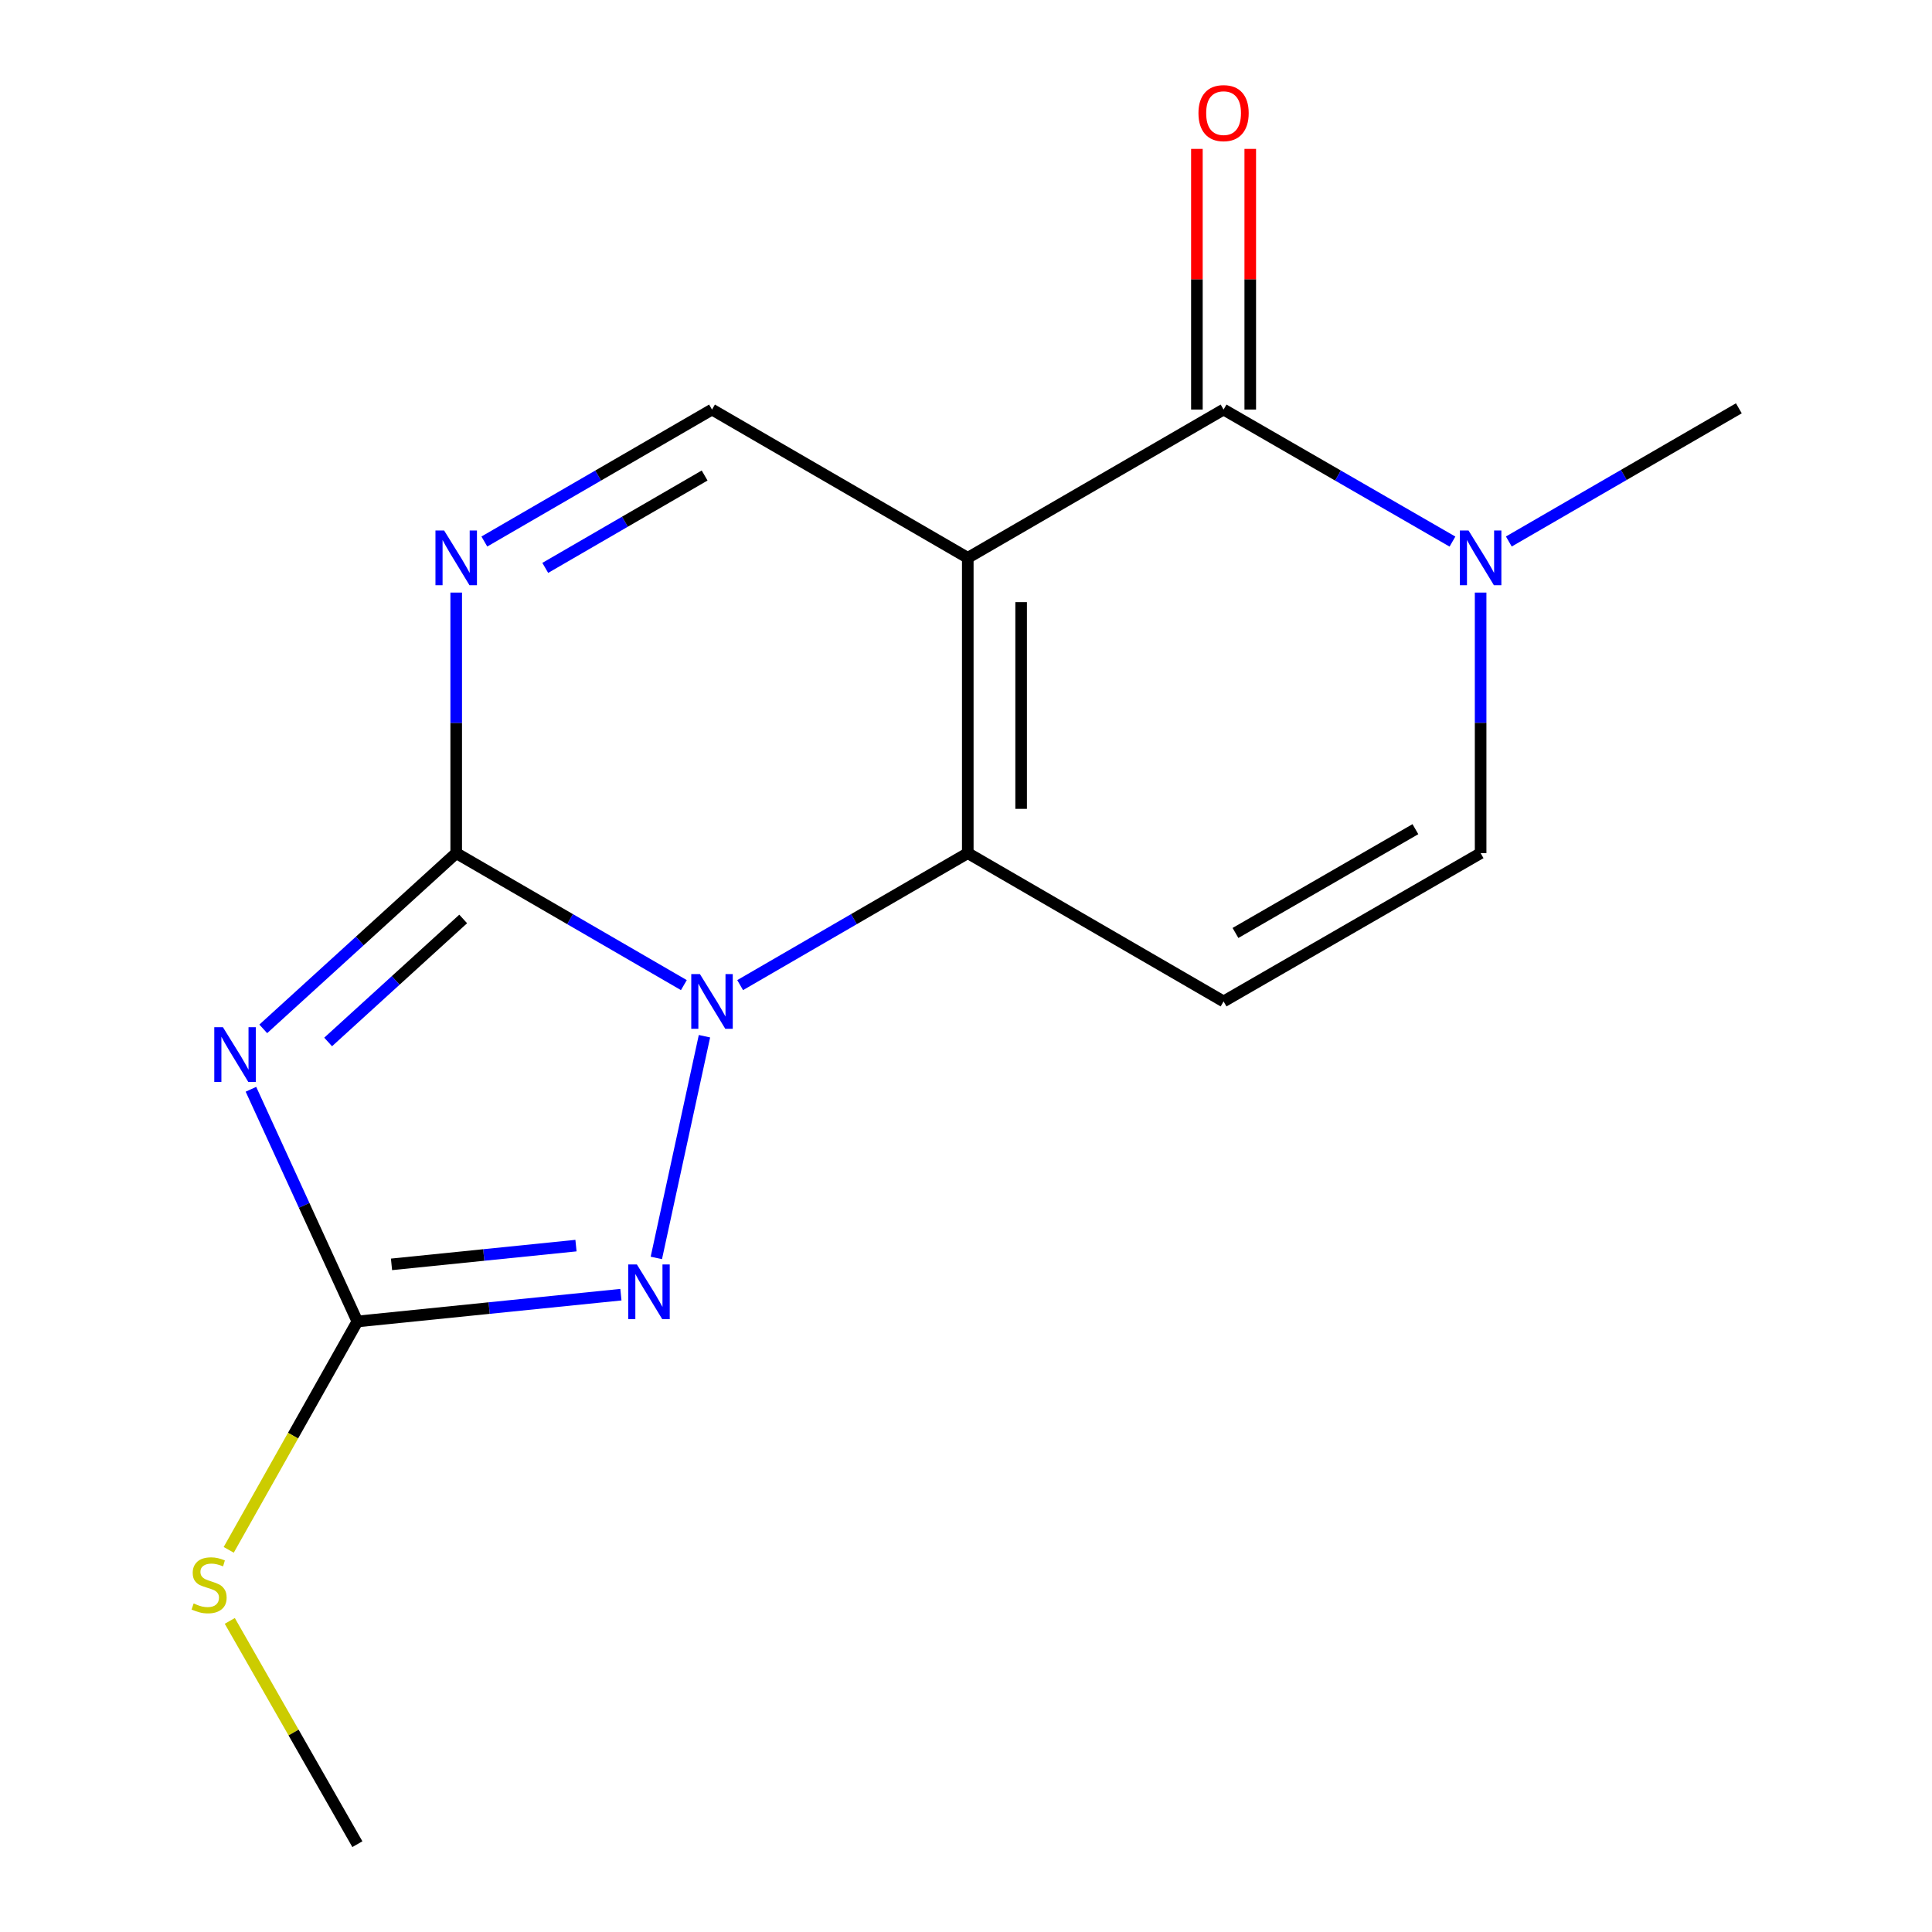 <?xml version='1.0' encoding='iso-8859-1'?>
<svg version='1.1' baseProfile='full'
              xmlns='http://www.w3.org/2000/svg'
                      xmlns:rdkit='http://www.rdkit.org/xml'
                      xmlns:xlink='http://www.w3.org/1999/xlink'
                  xml:space='preserve'
width='1000px' height='1000px' viewBox='0 0 1000 1000'>
<!-- END OF HEADER -->
<rect style='opacity:1.0;fill:#FFFFFF;stroke:none' width='1000' height='1000' x='0' y='0'> </rect>
<path class='bond-1' d='M 353.968,509.894 L 295.05,475.741' style='fill:none;fill-rule:evenodd;stroke:#0000FF;stroke-width:6px;stroke-linecap:butt;stroke-linejoin:miter;stroke-opacity:1' />
<path class='bond-1' d='M 295.05,475.741 L 236.132,441.588' style='fill:none;fill-rule:evenodd;stroke:#000000;stroke-width:6px;stroke-linecap:butt;stroke-linejoin:miter;stroke-opacity:1' />
<path class='bond-2' d='M 383.099,509.894 L 442.009,475.741' style='fill:none;fill-rule:evenodd;stroke:#0000FF;stroke-width:6px;stroke-linecap:butt;stroke-linejoin:miter;stroke-opacity:1' />
<path class='bond-2' d='M 442.009,475.741 L 500.92,441.588' style='fill:none;fill-rule:evenodd;stroke:#000000;stroke-width:6px;stroke-linecap:butt;stroke-linejoin:miter;stroke-opacity:1' />
<path class='bond-5' d='M 364.626,536.343 L 339.72,651.101' style='fill:none;fill-rule:evenodd;stroke:#0000FF;stroke-width:6px;stroke-linecap:butt;stroke-linejoin:miter;stroke-opacity:1' />
<path class='bond-0' d='M 500.92,288.734 L 500.92,441.588' style='fill:none;fill-rule:evenodd;stroke:#000000;stroke-width:6px;stroke-linecap:butt;stroke-linejoin:miter;stroke-opacity:1' />
<path class='bond-0' d='M 528.538,311.662 L 528.538,418.66' style='fill:none;fill-rule:evenodd;stroke:#000000;stroke-width:6px;stroke-linecap:butt;stroke-linejoin:miter;stroke-opacity:1' />
<path class='bond-4' d='M 500.92,288.734 L 633.321,211.984' style='fill:none;fill-rule:evenodd;stroke:#000000;stroke-width:6px;stroke-linecap:butt;stroke-linejoin:miter;stroke-opacity:1' />
<path class='bond-9' d='M 500.92,288.734 L 368.534,211.984' style='fill:none;fill-rule:evenodd;stroke:#000000;stroke-width:6px;stroke-linecap:butt;stroke-linejoin:miter;stroke-opacity:1' />
<path class='bond-3' d='M 236.132,441.588 L 186.198,487.065' style='fill:none;fill-rule:evenodd;stroke:#000000;stroke-width:6px;stroke-linecap:butt;stroke-linejoin:miter;stroke-opacity:1' />
<path class='bond-3' d='M 186.198,487.065 L 136.264,532.542' style='fill:none;fill-rule:evenodd;stroke:#0000FF;stroke-width:6px;stroke-linecap:butt;stroke-linejoin:miter;stroke-opacity:1' />
<path class='bond-3' d='M 239.749,475.651 L 204.795,507.485' style='fill:none;fill-rule:evenodd;stroke:#000000;stroke-width:6px;stroke-linecap:butt;stroke-linejoin:miter;stroke-opacity:1' />
<path class='bond-3' d='M 204.795,507.485 L 169.841,539.319' style='fill:none;fill-rule:evenodd;stroke:#0000FF;stroke-width:6px;stroke-linecap:butt;stroke-linejoin:miter;stroke-opacity:1' />
<path class='bond-7' d='M 236.132,441.588 L 236.132,374.152' style='fill:none;fill-rule:evenodd;stroke:#000000;stroke-width:6px;stroke-linecap:butt;stroke-linejoin:miter;stroke-opacity:1' />
<path class='bond-7' d='M 236.132,374.152 L 236.132,306.715' style='fill:none;fill-rule:evenodd;stroke:#0000FF;stroke-width:6px;stroke-linecap:butt;stroke-linejoin:miter;stroke-opacity:1' />
<path class='bond-8' d='M 500.92,441.588 L 633.321,518.338' style='fill:none;fill-rule:evenodd;stroke:#000000;stroke-width:6px;stroke-linecap:butt;stroke-linejoin:miter;stroke-opacity:1' />
<path class='bond-16' d='M 129.885,563.808 L 157.431,623.899' style='fill:none;fill-rule:evenodd;stroke:#0000FF;stroke-width:6px;stroke-linecap:butt;stroke-linejoin:miter;stroke-opacity:1' />
<path class='bond-16' d='M 157.431,623.899 L 184.976,683.989' style='fill:none;fill-rule:evenodd;stroke:#000000;stroke-width:6px;stroke-linecap:butt;stroke-linejoin:miter;stroke-opacity:1' />
<path class='bond-12' d='M 647.13,211.984 L 647.13,144.526' style='fill:none;fill-rule:evenodd;stroke:#000000;stroke-width:6px;stroke-linecap:butt;stroke-linejoin:miter;stroke-opacity:1' />
<path class='bond-12' d='M 647.13,144.526 L 647.13,77.068' style='fill:none;fill-rule:evenodd;stroke:#FF0000;stroke-width:6px;stroke-linecap:butt;stroke-linejoin:miter;stroke-opacity:1' />
<path class='bond-12' d='M 619.511,211.984 L 619.511,144.526' style='fill:none;fill-rule:evenodd;stroke:#000000;stroke-width:6px;stroke-linecap:butt;stroke-linejoin:miter;stroke-opacity:1' />
<path class='bond-12' d='M 619.511,144.526 L 619.511,77.068' style='fill:none;fill-rule:evenodd;stroke:#FF0000;stroke-width:6px;stroke-linecap:butt;stroke-linejoin:miter;stroke-opacity:1' />
<path class='bond-18' d='M 633.321,211.984 L 692.554,246.154' style='fill:none;fill-rule:evenodd;stroke:#000000;stroke-width:6px;stroke-linecap:butt;stroke-linejoin:miter;stroke-opacity:1' />
<path class='bond-18' d='M 692.554,246.154 L 751.787,280.323' style='fill:none;fill-rule:evenodd;stroke:#0000FF;stroke-width:6px;stroke-linecap:butt;stroke-linejoin:miter;stroke-opacity:1' />
<path class='bond-6' d='M 321.38,670.123 L 253.178,677.056' style='fill:none;fill-rule:evenodd;stroke:#0000FF;stroke-width:6px;stroke-linecap:butt;stroke-linejoin:miter;stroke-opacity:1' />
<path class='bond-6' d='M 253.178,677.056 L 184.976,683.989' style='fill:none;fill-rule:evenodd;stroke:#000000;stroke-width:6px;stroke-linecap:butt;stroke-linejoin:miter;stroke-opacity:1' />
<path class='bond-6' d='M 298.126,644.725 L 250.385,649.579' style='fill:none;fill-rule:evenodd;stroke:#0000FF;stroke-width:6px;stroke-linecap:butt;stroke-linejoin:miter;stroke-opacity:1' />
<path class='bond-6' d='M 250.385,649.579 L 202.644,654.432' style='fill:none;fill-rule:evenodd;stroke:#000000;stroke-width:6px;stroke-linecap:butt;stroke-linejoin:miter;stroke-opacity:1' />
<path class='bond-13' d='M 184.976,683.989 L 151.68,743.093' style='fill:none;fill-rule:evenodd;stroke:#000000;stroke-width:6px;stroke-linecap:butt;stroke-linejoin:miter;stroke-opacity:1' />
<path class='bond-13' d='M 151.68,743.093 L 118.384,802.197' style='fill:none;fill-rule:evenodd;stroke:#CCCC00;stroke-width:6px;stroke-linecap:butt;stroke-linejoin:miter;stroke-opacity:1' />
<path class='bond-17' d='M 250.698,280.29 L 309.616,246.137' style='fill:none;fill-rule:evenodd;stroke:#0000FF;stroke-width:6px;stroke-linecap:butt;stroke-linejoin:miter;stroke-opacity:1' />
<path class='bond-17' d='M 309.616,246.137 L 368.534,211.984' style='fill:none;fill-rule:evenodd;stroke:#000000;stroke-width:6px;stroke-linecap:butt;stroke-linejoin:miter;stroke-opacity:1' />
<path class='bond-17' d='M 282.225,293.939 L 323.467,270.032' style='fill:none;fill-rule:evenodd;stroke:#0000FF;stroke-width:6px;stroke-linecap:butt;stroke-linejoin:miter;stroke-opacity:1' />
<path class='bond-17' d='M 323.467,270.032 L 364.709,246.125' style='fill:none;fill-rule:evenodd;stroke:#000000;stroke-width:6px;stroke-linecap:butt;stroke-linejoin:miter;stroke-opacity:1' />
<path class='bond-11' d='M 633.321,518.338 L 766.367,441.588' style='fill:none;fill-rule:evenodd;stroke:#000000;stroke-width:6px;stroke-linecap:butt;stroke-linejoin:miter;stroke-opacity:1' />
<path class='bond-11' d='M 639.477,482.902 L 732.609,429.177' style='fill:none;fill-rule:evenodd;stroke:#000000;stroke-width:6px;stroke-linecap:butt;stroke-linejoin:miter;stroke-opacity:1' />
<path class='bond-10' d='M 766.367,306.715 L 766.367,374.152' style='fill:none;fill-rule:evenodd;stroke:#0000FF;stroke-width:6px;stroke-linecap:butt;stroke-linejoin:miter;stroke-opacity:1' />
<path class='bond-10' d='M 766.367,374.152 L 766.367,441.588' style='fill:none;fill-rule:evenodd;stroke:#000000;stroke-width:6px;stroke-linecap:butt;stroke-linejoin:miter;stroke-opacity:1' />
<path class='bond-14' d='M 780.968,280.279 L 840.497,245.81' style='fill:none;fill-rule:evenodd;stroke:#0000FF;stroke-width:6px;stroke-linecap:butt;stroke-linejoin:miter;stroke-opacity:1' />
<path class='bond-14' d='M 840.497,245.81 L 900.026,211.34' style='fill:none;fill-rule:evenodd;stroke:#000000;stroke-width:6px;stroke-linecap:butt;stroke-linejoin:miter;stroke-opacity:1' />
<path class='bond-15' d='M 118.939,838.974 L 151.958,896.76' style='fill:none;fill-rule:evenodd;stroke:#CCCC00;stroke-width:6px;stroke-linecap:butt;stroke-linejoin:miter;stroke-opacity:1' />
<path class='bond-15' d='M 151.958,896.76 L 184.976,954.545' style='fill:none;fill-rule:evenodd;stroke:#000000;stroke-width:6px;stroke-linecap:butt;stroke-linejoin:miter;stroke-opacity:1' />
<path  class='atom-0' d='M 362.274 504.178
L 371.554 519.178
Q 372.474 520.658, 373.954 523.338
Q 375.434 526.018, 375.514 526.178
L 375.514 504.178
L 379.274 504.178
L 379.274 532.498
L 375.394 532.498
L 365.434 516.098
Q 364.274 514.178, 363.034 511.978
Q 361.834 509.778, 361.474 509.098
L 361.474 532.498
L 357.794 532.498
L 357.794 504.178
L 362.274 504.178
' fill='#0000FF'/>
<path  class='atom-4' d='M 115.393 531.689
L 124.673 546.689
Q 125.593 548.169, 127.073 550.849
Q 128.553 553.529, 128.633 553.689
L 128.633 531.689
L 132.393 531.689
L 132.393 560.009
L 128.513 560.009
L 118.553 543.609
Q 117.393 541.689, 116.153 539.489
Q 114.953 537.289, 114.593 536.609
L 114.593 560.009
L 110.913 560.009
L 110.913 531.689
L 115.393 531.689
' fill='#0000FF'/>
<path  class='atom-6' d='M 329.653 654.485
L 338.933 669.485
Q 339.853 670.965, 341.333 673.645
Q 342.813 676.325, 342.893 676.485
L 342.893 654.485
L 346.653 654.485
L 346.653 682.805
L 342.773 682.805
L 332.813 666.405
Q 331.653 664.485, 330.413 662.285
Q 329.213 660.085, 328.853 659.405
L 328.853 682.805
L 325.173 682.805
L 325.173 654.485
L 329.653 654.485
' fill='#0000FF'/>
<path  class='atom-8' d='M 229.872 274.574
L 239.152 289.574
Q 240.072 291.054, 241.552 293.734
Q 243.032 296.414, 243.112 296.574
L 243.112 274.574
L 246.872 274.574
L 246.872 302.894
L 242.992 302.894
L 233.032 286.494
Q 231.872 284.574, 230.632 282.374
Q 229.432 280.174, 229.072 279.494
L 229.072 302.894
L 225.392 302.894
L 225.392 274.574
L 229.872 274.574
' fill='#0000FF'/>
<path  class='atom-11' d='M 760.107 274.574
L 769.387 289.574
Q 770.307 291.054, 771.787 293.734
Q 773.267 296.414, 773.347 296.574
L 773.347 274.574
L 777.107 274.574
L 777.107 302.894
L 773.227 302.894
L 763.267 286.494
Q 762.107 284.574, 760.867 282.374
Q 759.667 280.174, 759.307 279.494
L 759.307 302.894
L 755.627 302.894
L 755.627 274.574
L 760.107 274.574
' fill='#0000FF'/>
<path  class='atom-13' d='M 620.321 58.55
Q 620.321 51.75, 623.681 47.95
Q 627.041 44.15, 633.321 44.15
Q 639.601 44.15, 642.961 47.95
Q 646.321 51.75, 646.321 58.55
Q 646.321 65.43, 642.921 69.35
Q 639.521 73.23, 633.321 73.23
Q 627.081 73.23, 623.681 69.35
Q 620.321 65.47, 620.321 58.55
M 633.321 70.03
Q 637.641 70.03, 639.961 67.15
Q 642.321 64.23, 642.321 58.55
Q 642.321 52.99, 639.961 50.19
Q 637.641 47.35, 633.321 47.35
Q 629.001 47.35, 626.641 50.15
Q 624.321 52.95, 624.321 58.55
Q 624.321 64.27, 626.641 67.15
Q 629.001 70.03, 633.321 70.03
' fill='#FF0000'/>
<path  class='atom-14' d='M 100.227 829.946
Q 100.547 830.066, 101.867 830.626
Q 103.187 831.186, 104.627 831.546
Q 106.107 831.866, 107.547 831.866
Q 110.227 831.866, 111.787 830.586
Q 113.347 829.266, 113.347 826.986
Q 113.347 825.426, 112.547 824.466
Q 111.787 823.506, 110.587 822.986
Q 109.387 822.466, 107.387 821.866
Q 104.867 821.106, 103.347 820.386
Q 101.867 819.666, 100.787 818.146
Q 99.747 816.626, 99.747 814.066
Q 99.747 810.506, 102.147 808.306
Q 104.587 806.106, 109.387 806.106
Q 112.667 806.106, 116.387 807.666
L 115.467 810.746
Q 112.067 809.346, 109.507 809.346
Q 106.747 809.346, 105.227 810.506
Q 103.707 811.626, 103.747 813.586
Q 103.747 815.106, 104.507 816.026
Q 105.307 816.946, 106.427 817.466
Q 107.587 817.986, 109.507 818.586
Q 112.067 819.386, 113.587 820.186
Q 115.107 820.986, 116.187 822.626
Q 117.307 824.226, 117.307 826.986
Q 117.307 830.906, 114.667 833.026
Q 112.067 835.106, 107.707 835.106
Q 105.187 835.106, 103.267 834.546
Q 101.387 834.026, 99.147 833.106
L 100.227 829.946
' fill='#CCCC00'/>
</svg>

